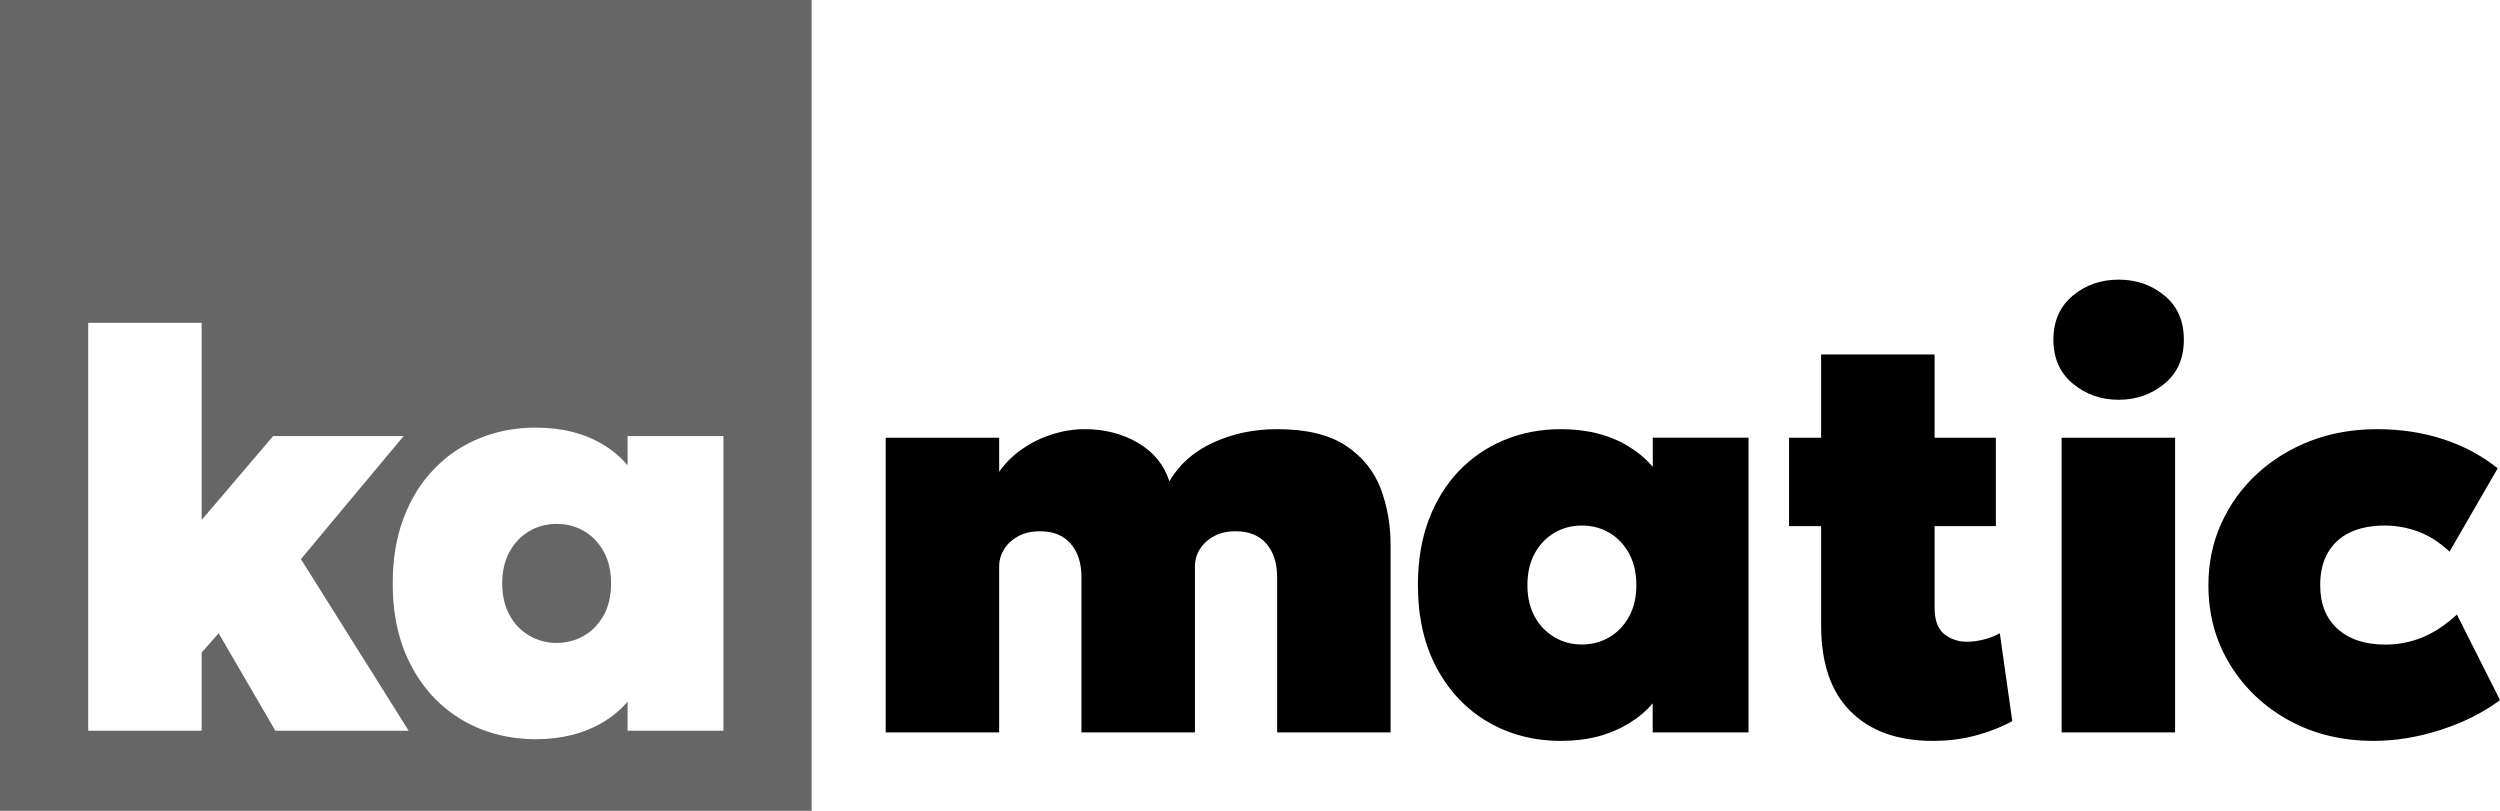 <svg width="111" height="36" viewBox="0 0 111 36" fill="none" xmlns="http://www.w3.org/2000/svg">
<g clip-path="url(#clip0_20_3173)">
<path fill-rule="evenodd" clip-rule="evenodd" d="M26.808 24.496C27.025 24.889 27.131 25.36 27.131 25.904C27.131 26.448 27.025 26.918 26.808 27.315C26.587 27.708 26.3 28.011 25.931 28.223C25.567 28.436 25.161 28.546 24.715 28.546C24.268 28.546 23.867 28.436 23.503 28.223C23.138 28.011 22.843 27.708 22.626 27.315C22.409 26.918 22.298 26.448 22.298 25.904C22.298 25.36 22.409 24.889 22.626 24.496C22.843 24.1 23.138 23.793 23.503 23.58C23.867 23.367 24.273 23.261 24.715 23.261C25.157 23.261 25.567 23.367 25.931 23.58C26.3 23.793 26.587 24.1 26.808 24.496Z" fill="black" fill-opacity="0.6"/>
<path fill-rule="evenodd" clip-rule="evenodd" d="M0 0V36H36.036V0H0ZM12.226 32.445L9.707 28.117L8.954 28.972V32.445H3.916V14.331H8.954V23.085L12.128 19.362H17.92L13.361 24.824L18.145 32.445H12.226ZM32.12 32.445H27.865V31.156H27.861C27.574 31.496 27.222 31.794 26.804 32.048C25.952 32.564 24.94 32.821 23.785 32.821C22.63 32.821 21.504 32.543 20.549 31.983C19.591 31.426 18.833 30.629 18.276 29.594C17.719 28.559 17.436 27.331 17.436 25.904C17.436 24.832 17.596 23.866 17.916 23.015C18.235 22.165 18.682 21.436 19.259 20.839C19.832 20.238 20.504 19.779 21.278 19.465C22.049 19.145 22.884 18.986 23.785 18.986C24.94 18.986 25.952 19.235 26.804 19.755C27.222 20.013 27.574 20.316 27.865 20.655V19.362H32.12V32.445Z" fill="black" fill-opacity="0.6"/>
<path fill-rule="evenodd" clip-rule="evenodd" d="M109.087 27.286C108.6 27.736 108.096 28.072 107.572 28.293C107.047 28.509 106.49 28.62 105.913 28.62C105.004 28.62 104.295 28.383 103.783 27.916C103.271 27.454 103.017 26.808 103.017 25.977C103.017 25.413 103.128 24.938 103.357 24.541C103.582 24.149 103.91 23.846 104.336 23.641C104.766 23.437 105.282 23.334 105.888 23.334C106.408 23.334 106.912 23.429 107.396 23.613C107.879 23.797 108.329 24.091 108.76 24.492L110.898 20.794C110.185 20.221 109.374 19.792 108.469 19.497C107.564 19.203 106.585 19.055 105.536 19.055C104.487 19.055 103.496 19.227 102.587 19.575C101.682 19.927 100.887 20.414 100.207 21.044C99.527 21.674 98.999 22.41 98.622 23.249C98.245 24.083 98.053 24.995 98.053 25.977C98.053 27.294 98.376 28.473 99.019 29.516C99.662 30.559 100.535 31.385 101.641 31.991C102.743 32.592 103.988 32.895 105.384 32.895C106.367 32.895 107.359 32.731 108.362 32.408C109.366 32.085 110.246 31.647 111 31.083L109.087 27.286ZM96.103 13.124C95.53 12.649 94.85 12.416 94.067 12.416C93.285 12.416 92.609 12.649 92.036 13.124C91.462 13.598 91.172 14.253 91.172 15.083C91.172 15.914 91.462 16.56 92.036 17.035C92.609 17.509 93.285 17.75 94.067 17.75C94.85 17.75 95.53 17.509 96.103 17.035C96.681 16.56 96.963 15.914 96.963 15.083C96.963 14.253 96.681 13.598 96.103 13.124ZM91.536 19.436V32.519H96.574V19.436H91.536ZM88.792 28.117C88.567 28.239 88.325 28.334 88.075 28.395C87.821 28.46 87.575 28.493 87.33 28.493C86.945 28.493 86.609 28.379 86.322 28.154C86.039 27.924 85.896 27.536 85.896 26.984V23.359H88.616V19.436H85.896V15.738H80.858V19.436H79.433V23.359H80.858V27.761C80.858 29.45 81.296 30.723 82.169 31.59C83.041 32.461 84.258 32.895 85.818 32.895C86.523 32.895 87.186 32.809 87.805 32.633C88.423 32.457 88.935 32.249 89.345 32.015L88.792 28.117ZM61.3 21.686C61.001 20.904 60.485 20.274 59.756 19.788C59.023 19.301 58.007 19.055 56.704 19.055C55.672 19.055 54.726 19.252 53.862 19.653C52.997 20.049 52.35 20.626 51.92 21.371C51.687 20.643 51.224 20.074 50.532 19.665C49.839 19.26 49.049 19.055 48.168 19.055C47.689 19.055 47.214 19.129 46.739 19.276C46.268 19.424 45.821 19.636 45.412 19.919C44.998 20.197 44.65 20.54 44.363 20.945V19.436H39.325V32.519H44.363V25.147C44.363 24.869 44.441 24.615 44.588 24.378C44.736 24.145 44.945 23.952 45.215 23.805C45.489 23.658 45.809 23.588 46.178 23.588C46.767 23.588 47.218 23.772 47.538 24.14C47.857 24.509 48.017 25.004 48.017 25.625V32.519H53.055V25.147C53.055 24.869 53.129 24.615 53.276 24.378C53.423 24.145 53.632 23.952 53.907 23.805C54.177 23.658 54.496 23.588 54.865 23.588C55.455 23.588 55.91 23.772 56.229 24.14C56.544 24.509 56.704 25.004 56.704 25.625V32.519H61.742V24.189C61.742 23.302 61.595 22.467 61.3 21.686ZM73.383 19.432V20.729C73.096 20.385 72.74 20.086 72.322 19.829C71.474 19.305 70.463 19.055 69.303 19.055C68.406 19.055 67.571 19.215 66.797 19.534C66.022 19.853 65.355 20.311 64.777 20.909C64.204 21.51 63.753 22.234 63.434 23.085C63.114 23.936 62.955 24.901 62.955 25.977C62.955 27.401 63.237 28.628 63.794 29.667C64.355 30.702 65.109 31.5 66.067 32.056C67.022 32.613 68.103 32.895 69.303 32.895C70.503 32.895 71.47 32.633 72.322 32.118C72.74 31.864 73.092 31.57 73.379 31.226V32.519H77.635V19.432H73.379H73.383ZM72.326 27.384C72.105 27.777 71.818 28.08 71.454 28.293C71.085 28.509 70.68 28.616 70.233 28.616C69.787 28.616 69.385 28.509 69.021 28.293C68.656 28.08 68.361 27.777 68.144 27.384C67.927 26.992 67.817 26.521 67.817 25.977C67.817 25.433 67.927 24.963 68.144 24.566C68.361 24.173 68.656 23.866 69.021 23.654C69.385 23.437 69.791 23.334 70.233 23.334C70.675 23.334 71.085 23.437 71.454 23.654C71.818 23.866 72.105 24.173 72.326 24.566C72.543 24.963 72.654 25.429 72.654 25.977C72.654 26.525 72.543 26.992 72.326 27.384Z" fill="black"/>
</g>
<defs>
<clipPath id="clip0_20_3173">
<rect width="111" height="36" fill="white"/>
</clipPath>
</defs>
</svg>

